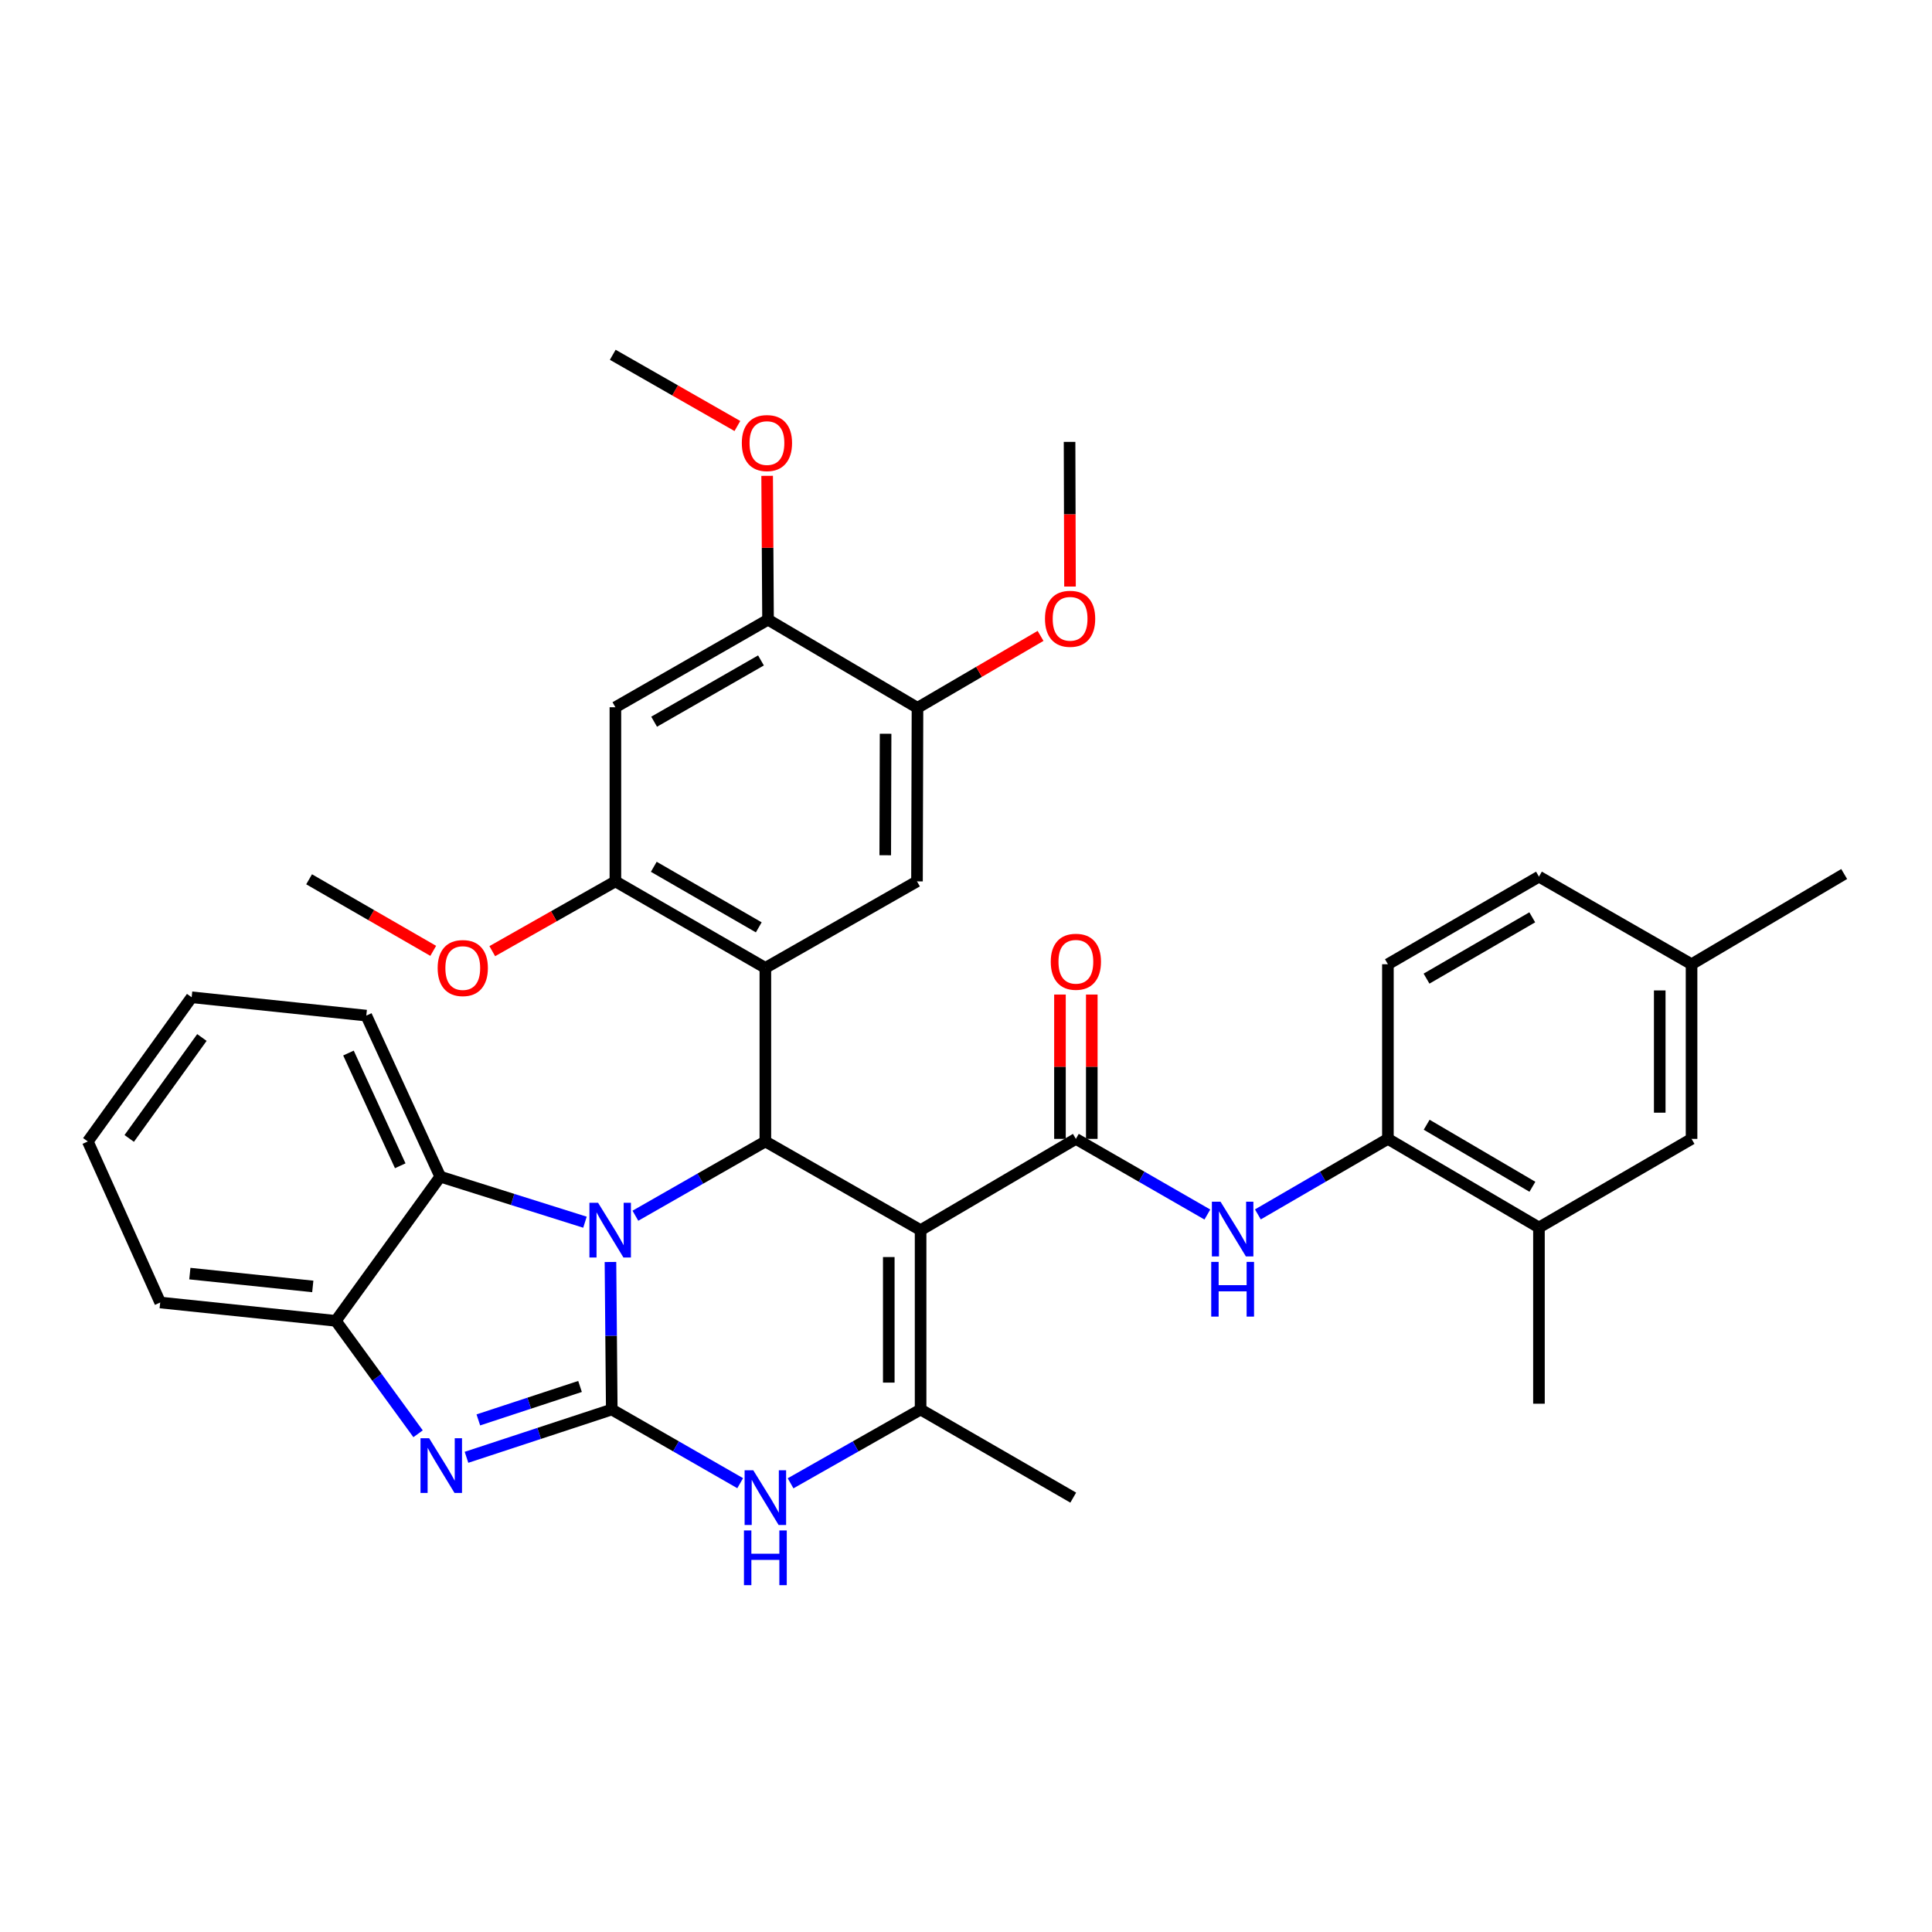 <?xml version='1.0' encoding='iso-8859-1'?>
<svg version='1.1' baseProfile='full'
              xmlns='http://www.w3.org/2000/svg'
                      xmlns:rdkit='http://www.rdkit.org/xml'
                      xmlns:xlink='http://www.w3.org/1999/xlink'
                  xml:space='preserve'
width='1000px' height='1000px' viewBox='0 0 1000 1000'>
<!-- END OF HEADER -->
<rect style='opacity:1.0;fill:#FFFFFF;stroke:none' width='1000' height='1000' x='0' y='0'> </rect>
<path class='bond-0' d='M 316.65,729.562 L 316.311,691.382' style='fill:none;fill-rule:evenodd;stroke:#000000;stroke-width:6px;stroke-linecap:butt;stroke-linejoin:miter;stroke-opacity:1' />
<path class='bond-0' d='M 316.311,691.382 L 315.973,653.201' style='fill:none;fill-rule:evenodd;stroke:#0000FF;stroke-width:6px;stroke-linecap:butt;stroke-linejoin:miter;stroke-opacity:1' />
<path class='bond-4' d='M 316.65,729.562 L 279.053,741.931' style='fill:none;fill-rule:evenodd;stroke:#000000;stroke-width:6px;stroke-linecap:butt;stroke-linejoin:miter;stroke-opacity:1' />
<path class='bond-4' d='M 279.053,741.931 L 241.456,754.299' style='fill:none;fill-rule:evenodd;stroke:#0000FF;stroke-width:6px;stroke-linecap:butt;stroke-linejoin:miter;stroke-opacity:1' />
<path class='bond-4' d='M 300.224,717.626 L 273.906,726.285' style='fill:none;fill-rule:evenodd;stroke:#000000;stroke-width:6px;stroke-linecap:butt;stroke-linejoin:miter;stroke-opacity:1' />
<path class='bond-4' d='M 273.906,726.285 L 247.587,734.943' style='fill:none;fill-rule:evenodd;stroke:#0000FF;stroke-width:6px;stroke-linecap:butt;stroke-linejoin:miter;stroke-opacity:1' />
<path class='bond-7' d='M 316.65,729.562 L 349.884,748.627' style='fill:none;fill-rule:evenodd;stroke:#000000;stroke-width:6px;stroke-linecap:butt;stroke-linejoin:miter;stroke-opacity:1' />
<path class='bond-7' d='M 349.884,748.627 L 383.119,767.693' style='fill:none;fill-rule:evenodd;stroke:#0000FF;stroke-width:6px;stroke-linecap:butt;stroke-linejoin:miter;stroke-opacity:1' />
<path class='bond-2' d='M 328.879,629.261 L 362.515,610.041' style='fill:none;fill-rule:evenodd;stroke:#0000FF;stroke-width:6px;stroke-linecap:butt;stroke-linejoin:miter;stroke-opacity:1' />
<path class='bond-2' d='M 362.515,610.041 L 396.15,590.821' style='fill:none;fill-rule:evenodd;stroke:#000000;stroke-width:6px;stroke-linecap:butt;stroke-linejoin:miter;stroke-opacity:1' />
<path class='bond-8' d='M 302.781,632.613 L 265.326,620.822' style='fill:none;fill-rule:evenodd;stroke:#0000FF;stroke-width:6px;stroke-linecap:butt;stroke-linejoin:miter;stroke-opacity:1' />
<path class='bond-8' d='M 265.326,620.822 L 227.871,609.031' style='fill:none;fill-rule:evenodd;stroke:#000000;stroke-width:6px;stroke-linecap:butt;stroke-linejoin:miter;stroke-opacity:1' />
<path class='bond-1' d='M 476.501,636.72 L 476.501,729.562' style='fill:none;fill-rule:evenodd;stroke:#000000;stroke-width:6px;stroke-linecap:butt;stroke-linejoin:miter;stroke-opacity:1' />
<path class='bond-1' d='M 460.03,650.647 L 460.03,715.636' style='fill:none;fill-rule:evenodd;stroke:#000000;stroke-width:6px;stroke-linecap:butt;stroke-linejoin:miter;stroke-opacity:1' />
<path class='bond-5' d='M 476.501,636.72 L 556.871,589.485' style='fill:none;fill-rule:evenodd;stroke:#000000;stroke-width:6px;stroke-linecap:butt;stroke-linejoin:miter;stroke-opacity:1' />
<path class='bond-37' d='M 476.501,636.72 L 396.15,590.821' style='fill:none;fill-rule:evenodd;stroke:#000000;stroke-width:6px;stroke-linecap:butt;stroke-linejoin:miter;stroke-opacity:1' />
<path class='bond-3' d='M 396.15,590.821 L 396.15,500.981' style='fill:none;fill-rule:evenodd;stroke:#000000;stroke-width:6px;stroke-linecap:butt;stroke-linejoin:miter;stroke-opacity:1' />
<path class='bond-11' d='M 396.15,500.981 L 318.526,456.198' style='fill:none;fill-rule:evenodd;stroke:#000000;stroke-width:6px;stroke-linecap:butt;stroke-linejoin:miter;stroke-opacity:1' />
<path class='bond-11' d='M 392.737,479.996 L 338.4,448.648' style='fill:none;fill-rule:evenodd;stroke:#000000;stroke-width:6px;stroke-linecap:butt;stroke-linejoin:miter;stroke-opacity:1' />
<path class='bond-12' d='M 396.15,500.981 L 474.635,456.198' style='fill:none;fill-rule:evenodd;stroke:#000000;stroke-width:6px;stroke-linecap:butt;stroke-linejoin:miter;stroke-opacity:1' />
<path class='bond-10' d='M 216.392,742.119 L 195.106,712.891' style='fill:none;fill-rule:evenodd;stroke:#0000FF;stroke-width:6px;stroke-linecap:butt;stroke-linejoin:miter;stroke-opacity:1' />
<path class='bond-10' d='M 195.106,712.891 L 173.819,683.663' style='fill:none;fill-rule:evenodd;stroke:#000000;stroke-width:6px;stroke-linecap:butt;stroke-linejoin:miter;stroke-opacity:1' />
<path class='bond-9' d='M 556.871,589.485 L 590.9,609.061' style='fill:none;fill-rule:evenodd;stroke:#000000;stroke-width:6px;stroke-linecap:butt;stroke-linejoin:miter;stroke-opacity:1' />
<path class='bond-9' d='M 590.9,609.061 L 624.929,628.637' style='fill:none;fill-rule:evenodd;stroke:#0000FF;stroke-width:6px;stroke-linecap:butt;stroke-linejoin:miter;stroke-opacity:1' />
<path class='bond-18' d='M 565.106,589.485 L 565.106,552.131' style='fill:none;fill-rule:evenodd;stroke:#000000;stroke-width:6px;stroke-linecap:butt;stroke-linejoin:miter;stroke-opacity:1' />
<path class='bond-18' d='M 565.106,552.131 L 565.106,514.777' style='fill:none;fill-rule:evenodd;stroke:#FF0000;stroke-width:6px;stroke-linecap:butt;stroke-linejoin:miter;stroke-opacity:1' />
<path class='bond-18' d='M 548.635,589.485 L 548.635,552.131' style='fill:none;fill-rule:evenodd;stroke:#000000;stroke-width:6px;stroke-linecap:butt;stroke-linejoin:miter;stroke-opacity:1' />
<path class='bond-18' d='M 548.635,552.131 L 548.635,514.777' style='fill:none;fill-rule:evenodd;stroke:#FF0000;stroke-width:6px;stroke-linecap:butt;stroke-linejoin:miter;stroke-opacity:1' />
<path class='bond-6' d='M 476.501,729.562 L 442.851,748.662' style='fill:none;fill-rule:evenodd;stroke:#000000;stroke-width:6px;stroke-linecap:butt;stroke-linejoin:miter;stroke-opacity:1' />
<path class='bond-6' d='M 442.851,748.662 L 409.2,767.761' style='fill:none;fill-rule:evenodd;stroke:#0000FF;stroke-width:6px;stroke-linecap:butt;stroke-linejoin:miter;stroke-opacity:1' />
<path class='bond-23' d='M 476.501,729.562 L 555.507,775.168' style='fill:none;fill-rule:evenodd;stroke:#000000;stroke-width:6px;stroke-linecap:butt;stroke-linejoin:miter;stroke-opacity:1' />
<path class='bond-27' d='M 227.871,609.031 L 189.594,525.678' style='fill:none;fill-rule:evenodd;stroke:#000000;stroke-width:6px;stroke-linecap:butt;stroke-linejoin:miter;stroke-opacity:1' />
<path class='bond-27' d='M 207.161,603.401 L 180.368,545.055' style='fill:none;fill-rule:evenodd;stroke:#000000;stroke-width:6px;stroke-linecap:butt;stroke-linejoin:miter;stroke-opacity:1' />
<path class='bond-36' d='M 227.871,609.031 L 173.819,683.663' style='fill:none;fill-rule:evenodd;stroke:#000000;stroke-width:6px;stroke-linecap:butt;stroke-linejoin:miter;stroke-opacity:1' />
<path class='bond-14' d='M 651.072,628.575 L 684.725,609.03' style='fill:none;fill-rule:evenodd;stroke:#0000FF;stroke-width:6px;stroke-linecap:butt;stroke-linejoin:miter;stroke-opacity:1' />
<path class='bond-14' d='M 684.725,609.03 L 718.378,589.485' style='fill:none;fill-rule:evenodd;stroke:#000000;stroke-width:6px;stroke-linecap:butt;stroke-linejoin:miter;stroke-opacity:1' />
<path class='bond-28' d='M 173.819,683.663 L 82.917,674.174' style='fill:none;fill-rule:evenodd;stroke:#000000;stroke-width:6px;stroke-linecap:butt;stroke-linejoin:miter;stroke-opacity:1' />
<path class='bond-28' d='M 161.894,665.857 L 98.262,659.215' style='fill:none;fill-rule:evenodd;stroke:#000000;stroke-width:6px;stroke-linecap:butt;stroke-linejoin:miter;stroke-opacity:1' />
<path class='bond-13' d='M 318.526,456.198 L 318.526,366.065' style='fill:none;fill-rule:evenodd;stroke:#000000;stroke-width:6px;stroke-linecap:butt;stroke-linejoin:miter;stroke-opacity:1' />
<path class='bond-21' d='M 318.526,456.198 L 286.663,474.261' style='fill:none;fill-rule:evenodd;stroke:#000000;stroke-width:6px;stroke-linecap:butt;stroke-linejoin:miter;stroke-opacity:1' />
<path class='bond-21' d='M 286.663,474.261 L 254.799,492.324' style='fill:none;fill-rule:evenodd;stroke:#FF0000;stroke-width:6px;stroke-linecap:butt;stroke-linejoin:miter;stroke-opacity:1' />
<path class='bond-15' d='M 474.635,456.198 L 474.891,366.367' style='fill:none;fill-rule:evenodd;stroke:#000000;stroke-width:6px;stroke-linecap:butt;stroke-linejoin:miter;stroke-opacity:1' />
<path class='bond-15' d='M 458.202,442.676 L 458.381,379.794' style='fill:none;fill-rule:evenodd;stroke:#000000;stroke-width:6px;stroke-linecap:butt;stroke-linejoin:miter;stroke-opacity:1' />
<path class='bond-39' d='M 318.526,366.065 L 397.532,320.751' style='fill:none;fill-rule:evenodd;stroke:#000000;stroke-width:6px;stroke-linecap:butt;stroke-linejoin:miter;stroke-opacity:1' />
<path class='bond-39' d='M 338.572,373.555 L 393.876,341.836' style='fill:none;fill-rule:evenodd;stroke:#000000;stroke-width:6px;stroke-linecap:butt;stroke-linejoin:miter;stroke-opacity:1' />
<path class='bond-17' d='M 718.378,589.485 L 796.561,635.357' style='fill:none;fill-rule:evenodd;stroke:#000000;stroke-width:6px;stroke-linecap:butt;stroke-linejoin:miter;stroke-opacity:1' />
<path class='bond-17' d='M 738.441,582.159 L 793.169,614.27' style='fill:none;fill-rule:evenodd;stroke:#000000;stroke-width:6px;stroke-linecap:butt;stroke-linejoin:miter;stroke-opacity:1' />
<path class='bond-20' d='M 718.378,589.485 L 718.378,499.087' style='fill:none;fill-rule:evenodd;stroke:#000000;stroke-width:6px;stroke-linecap:butt;stroke-linejoin:miter;stroke-opacity:1' />
<path class='bond-16' d='M 474.891,366.367 L 397.532,320.751' style='fill:none;fill-rule:evenodd;stroke:#000000;stroke-width:6px;stroke-linecap:butt;stroke-linejoin:miter;stroke-opacity:1' />
<path class='bond-24' d='M 474.891,366.367 L 506.741,347.752' style='fill:none;fill-rule:evenodd;stroke:#000000;stroke-width:6px;stroke-linecap:butt;stroke-linejoin:miter;stroke-opacity:1' />
<path class='bond-24' d='M 506.741,347.752 L 538.591,329.137' style='fill:none;fill-rule:evenodd;stroke:#FF0000;stroke-width:6px;stroke-linecap:butt;stroke-linejoin:miter;stroke-opacity:1' />
<path class='bond-25' d='M 397.532,320.751 L 397.301,283.522' style='fill:none;fill-rule:evenodd;stroke:#000000;stroke-width:6px;stroke-linecap:butt;stroke-linejoin:miter;stroke-opacity:1' />
<path class='bond-25' d='M 397.301,283.522 L 397.07,246.293' style='fill:none;fill-rule:evenodd;stroke:#FF0000;stroke-width:6px;stroke-linecap:butt;stroke-linejoin:miter;stroke-opacity:1' />
<path class='bond-19' d='M 796.561,635.357 L 875.549,589.485' style='fill:none;fill-rule:evenodd;stroke:#000000;stroke-width:6px;stroke-linecap:butt;stroke-linejoin:miter;stroke-opacity:1' />
<path class='bond-29' d='M 796.561,635.357 L 796.561,726.561' style='fill:none;fill-rule:evenodd;stroke:#000000;stroke-width:6px;stroke-linecap:butt;stroke-linejoin:miter;stroke-opacity:1' />
<path class='bond-40' d='M 875.549,589.485 L 875.549,499.087' style='fill:none;fill-rule:evenodd;stroke:#000000;stroke-width:6px;stroke-linecap:butt;stroke-linejoin:miter;stroke-opacity:1' />
<path class='bond-40' d='M 859.078,575.925 L 859.078,512.646' style='fill:none;fill-rule:evenodd;stroke:#000000;stroke-width:6px;stroke-linecap:butt;stroke-linejoin:miter;stroke-opacity:1' />
<path class='bond-26' d='M 718.378,499.087 L 796.561,453.755' style='fill:none;fill-rule:evenodd;stroke:#000000;stroke-width:6px;stroke-linecap:butt;stroke-linejoin:miter;stroke-opacity:1' />
<path class='bond-26' d='M 738.368,506.536 L 793.095,474.803' style='fill:none;fill-rule:evenodd;stroke:#000000;stroke-width:6px;stroke-linecap:butt;stroke-linejoin:miter;stroke-opacity:1' />
<path class='bond-31' d='M 224.234,492.161 L 192.113,473.64' style='fill:none;fill-rule:evenodd;stroke:#FF0000;stroke-width:6px;stroke-linecap:butt;stroke-linejoin:miter;stroke-opacity:1' />
<path class='bond-31' d='M 192.113,473.64 L 159.992,455.118' style='fill:none;fill-rule:evenodd;stroke:#000000;stroke-width:6px;stroke-linecap:butt;stroke-linejoin:miter;stroke-opacity:1' />
<path class='bond-22' d='M 875.549,499.087 L 796.561,453.755' style='fill:none;fill-rule:evenodd;stroke:#000000;stroke-width:6px;stroke-linecap:butt;stroke-linejoin:miter;stroke-opacity:1' />
<path class='bond-30' d='M 875.549,499.087 L 954.545,452.391' style='fill:none;fill-rule:evenodd;stroke:#000000;stroke-width:6px;stroke-linecap:butt;stroke-linejoin:miter;stroke-opacity:1' />
<path class='bond-32' d='M 553.829,303.595 L 553.716,266.159' style='fill:none;fill-rule:evenodd;stroke:#FF0000;stroke-width:6px;stroke-linecap:butt;stroke-linejoin:miter;stroke-opacity:1' />
<path class='bond-32' d='M 553.716,266.159 L 553.604,228.724' style='fill:none;fill-rule:evenodd;stroke:#000000;stroke-width:6px;stroke-linecap:butt;stroke-linejoin:miter;stroke-opacity:1' />
<path class='bond-33' d='M 381.667,220.503 L 349.415,202.071' style='fill:none;fill-rule:evenodd;stroke:#FF0000;stroke-width:6px;stroke-linecap:butt;stroke-linejoin:miter;stroke-opacity:1' />
<path class='bond-33' d='M 349.415,202.071 L 317.162,183.639' style='fill:none;fill-rule:evenodd;stroke:#000000;stroke-width:6px;stroke-linecap:butt;stroke-linejoin:miter;stroke-opacity:1' />
<path class='bond-34' d='M 189.594,525.678 L 99.205,516.189' style='fill:none;fill-rule:evenodd;stroke:#000000;stroke-width:6px;stroke-linecap:butt;stroke-linejoin:miter;stroke-opacity:1' />
<path class='bond-35' d='M 82.917,674.174 L 45.455,590.821' style='fill:none;fill-rule:evenodd;stroke:#000000;stroke-width:6px;stroke-linecap:butt;stroke-linejoin:miter;stroke-opacity:1' />
<path class='bond-38' d='M 99.205,516.189 L 45.455,590.821' style='fill:none;fill-rule:evenodd;stroke:#000000;stroke-width:6px;stroke-linecap:butt;stroke-linejoin:miter;stroke-opacity:1' />
<path class='bond-38' d='M 104.508,537.01 L 66.883,589.252' style='fill:none;fill-rule:evenodd;stroke:#000000;stroke-width:6px;stroke-linecap:butt;stroke-linejoin:miter;stroke-opacity:1' />
<path  class='atom-1' d='M 309.566 622.56
L 318.846 637.56
Q 319.766 639.04, 321.246 641.72
Q 322.726 644.4, 322.806 644.56
L 322.806 622.56
L 326.566 622.56
L 326.566 650.88
L 322.686 650.88
L 312.726 634.48
Q 311.566 632.56, 310.326 630.36
Q 309.126 628.16, 308.766 627.48
L 308.766 650.88
L 305.086 650.88
L 305.086 622.56
L 309.566 622.56
' fill='#0000FF'/>
<path  class='atom-5' d='M 222.133 744.437
L 231.413 759.437
Q 232.333 760.917, 233.813 763.597
Q 235.293 766.277, 235.373 766.437
L 235.373 744.437
L 239.133 744.437
L 239.133 772.757
L 235.253 772.757
L 225.293 756.357
Q 224.133 754.437, 222.893 752.237
Q 221.693 750.037, 221.333 749.357
L 221.333 772.757
L 217.653 772.757
L 217.653 744.437
L 222.133 744.437
' fill='#0000FF'/>
<path  class='atom-8' d='M 389.89 761.008
L 399.17 776.008
Q 400.09 777.488, 401.57 780.168
Q 403.05 782.848, 403.13 783.008
L 403.13 761.008
L 406.89 761.008
L 406.89 789.328
L 403.01 789.328
L 393.05 772.928
Q 391.89 771.008, 390.65 768.808
Q 389.45 766.608, 389.09 765.928
L 389.09 789.328
L 385.41 789.328
L 385.41 761.008
L 389.89 761.008
' fill='#0000FF'/>
<path  class='atom-8' d='M 385.07 792.16
L 388.91 792.16
L 388.91 804.2
L 403.39 804.2
L 403.39 792.16
L 407.23 792.16
L 407.23 820.48
L 403.39 820.48
L 403.39 807.4
L 388.91 807.4
L 388.91 820.48
L 385.07 820.48
L 385.07 792.16
' fill='#0000FF'/>
<path  class='atom-10' d='M 631.749 622.002
L 641.029 637.002
Q 641.949 638.482, 643.429 641.162
Q 644.909 643.842, 644.989 644.002
L 644.989 622.002
L 648.749 622.002
L 648.749 650.322
L 644.869 650.322
L 634.909 633.922
Q 633.749 632.002, 632.509 629.802
Q 631.309 627.602, 630.949 626.922
L 630.949 650.322
L 627.269 650.322
L 627.269 622.002
L 631.749 622.002
' fill='#0000FF'/>
<path  class='atom-10' d='M 626.929 653.154
L 630.769 653.154
L 630.769 665.194
L 645.249 665.194
L 645.249 653.154
L 649.089 653.154
L 649.089 681.474
L 645.249 681.474
L 645.249 668.394
L 630.769 668.394
L 630.769 681.474
L 626.929 681.474
L 626.929 653.154
' fill='#0000FF'/>
<path  class='atom-19' d='M 543.871 497.803
Q 543.871 491.003, 547.231 487.203
Q 550.591 483.403, 556.871 483.403
Q 563.151 483.403, 566.511 487.203
Q 569.871 491.003, 569.871 497.803
Q 569.871 504.683, 566.471 508.603
Q 563.071 512.483, 556.871 512.483
Q 550.631 512.483, 547.231 508.603
Q 543.871 504.723, 543.871 497.803
M 556.871 509.283
Q 561.191 509.283, 563.511 506.403
Q 565.871 503.483, 565.871 497.803
Q 565.871 492.243, 563.511 489.443
Q 561.191 486.603, 556.871 486.603
Q 552.551 486.603, 550.191 489.403
Q 547.871 492.203, 547.871 497.803
Q 547.871 503.523, 550.191 506.403
Q 552.551 509.283, 556.871 509.283
' fill='#FF0000'/>
<path  class='atom-22' d='M 226.529 501.061
Q 226.529 494.261, 229.889 490.461
Q 233.249 486.661, 239.529 486.661
Q 245.809 486.661, 249.169 490.461
Q 252.529 494.261, 252.529 501.061
Q 252.529 507.941, 249.129 511.861
Q 245.729 515.741, 239.529 515.741
Q 233.289 515.741, 229.889 511.861
Q 226.529 507.981, 226.529 501.061
M 239.529 512.541
Q 243.849 512.541, 246.169 509.661
Q 248.529 506.741, 248.529 501.061
Q 248.529 495.501, 246.169 492.701
Q 243.849 489.861, 239.529 489.861
Q 235.209 489.861, 232.849 492.661
Q 230.529 495.461, 230.529 501.061
Q 230.529 506.781, 232.849 509.661
Q 235.209 512.541, 239.529 512.541
' fill='#FF0000'/>
<path  class='atom-25' d='M 540.879 320.282
Q 540.879 313.482, 544.239 309.682
Q 547.599 305.882, 553.879 305.882
Q 560.159 305.882, 563.519 309.682
Q 566.879 313.482, 566.879 320.282
Q 566.879 327.162, 563.479 331.082
Q 560.079 334.962, 553.879 334.962
Q 547.639 334.962, 544.239 331.082
Q 540.879 327.202, 540.879 320.282
M 553.879 331.762
Q 558.199 331.762, 560.519 328.882
Q 562.879 325.962, 562.879 320.282
Q 562.879 314.722, 560.519 311.922
Q 558.199 309.082, 553.879 309.082
Q 549.559 309.082, 547.199 311.882
Q 544.879 314.682, 544.879 320.282
Q 544.879 326.002, 547.199 328.882
Q 549.559 331.762, 553.879 331.762
' fill='#FF0000'/>
<path  class='atom-26' d='M 383.965 229.325
Q 383.965 222.525, 387.325 218.725
Q 390.685 214.925, 396.965 214.925
Q 403.245 214.925, 406.605 218.725
Q 409.965 222.525, 409.965 229.325
Q 409.965 236.205, 406.565 240.125
Q 403.165 244.005, 396.965 244.005
Q 390.725 244.005, 387.325 240.125
Q 383.965 236.245, 383.965 229.325
M 396.965 240.805
Q 401.285 240.805, 403.605 237.925
Q 405.965 235.005, 405.965 229.325
Q 405.965 223.765, 403.605 220.965
Q 401.285 218.125, 396.965 218.125
Q 392.645 218.125, 390.285 220.925
Q 387.965 223.725, 387.965 229.325
Q 387.965 235.045, 390.285 237.925
Q 392.645 240.805, 396.965 240.805
' fill='#FF0000'/>
</svg>
